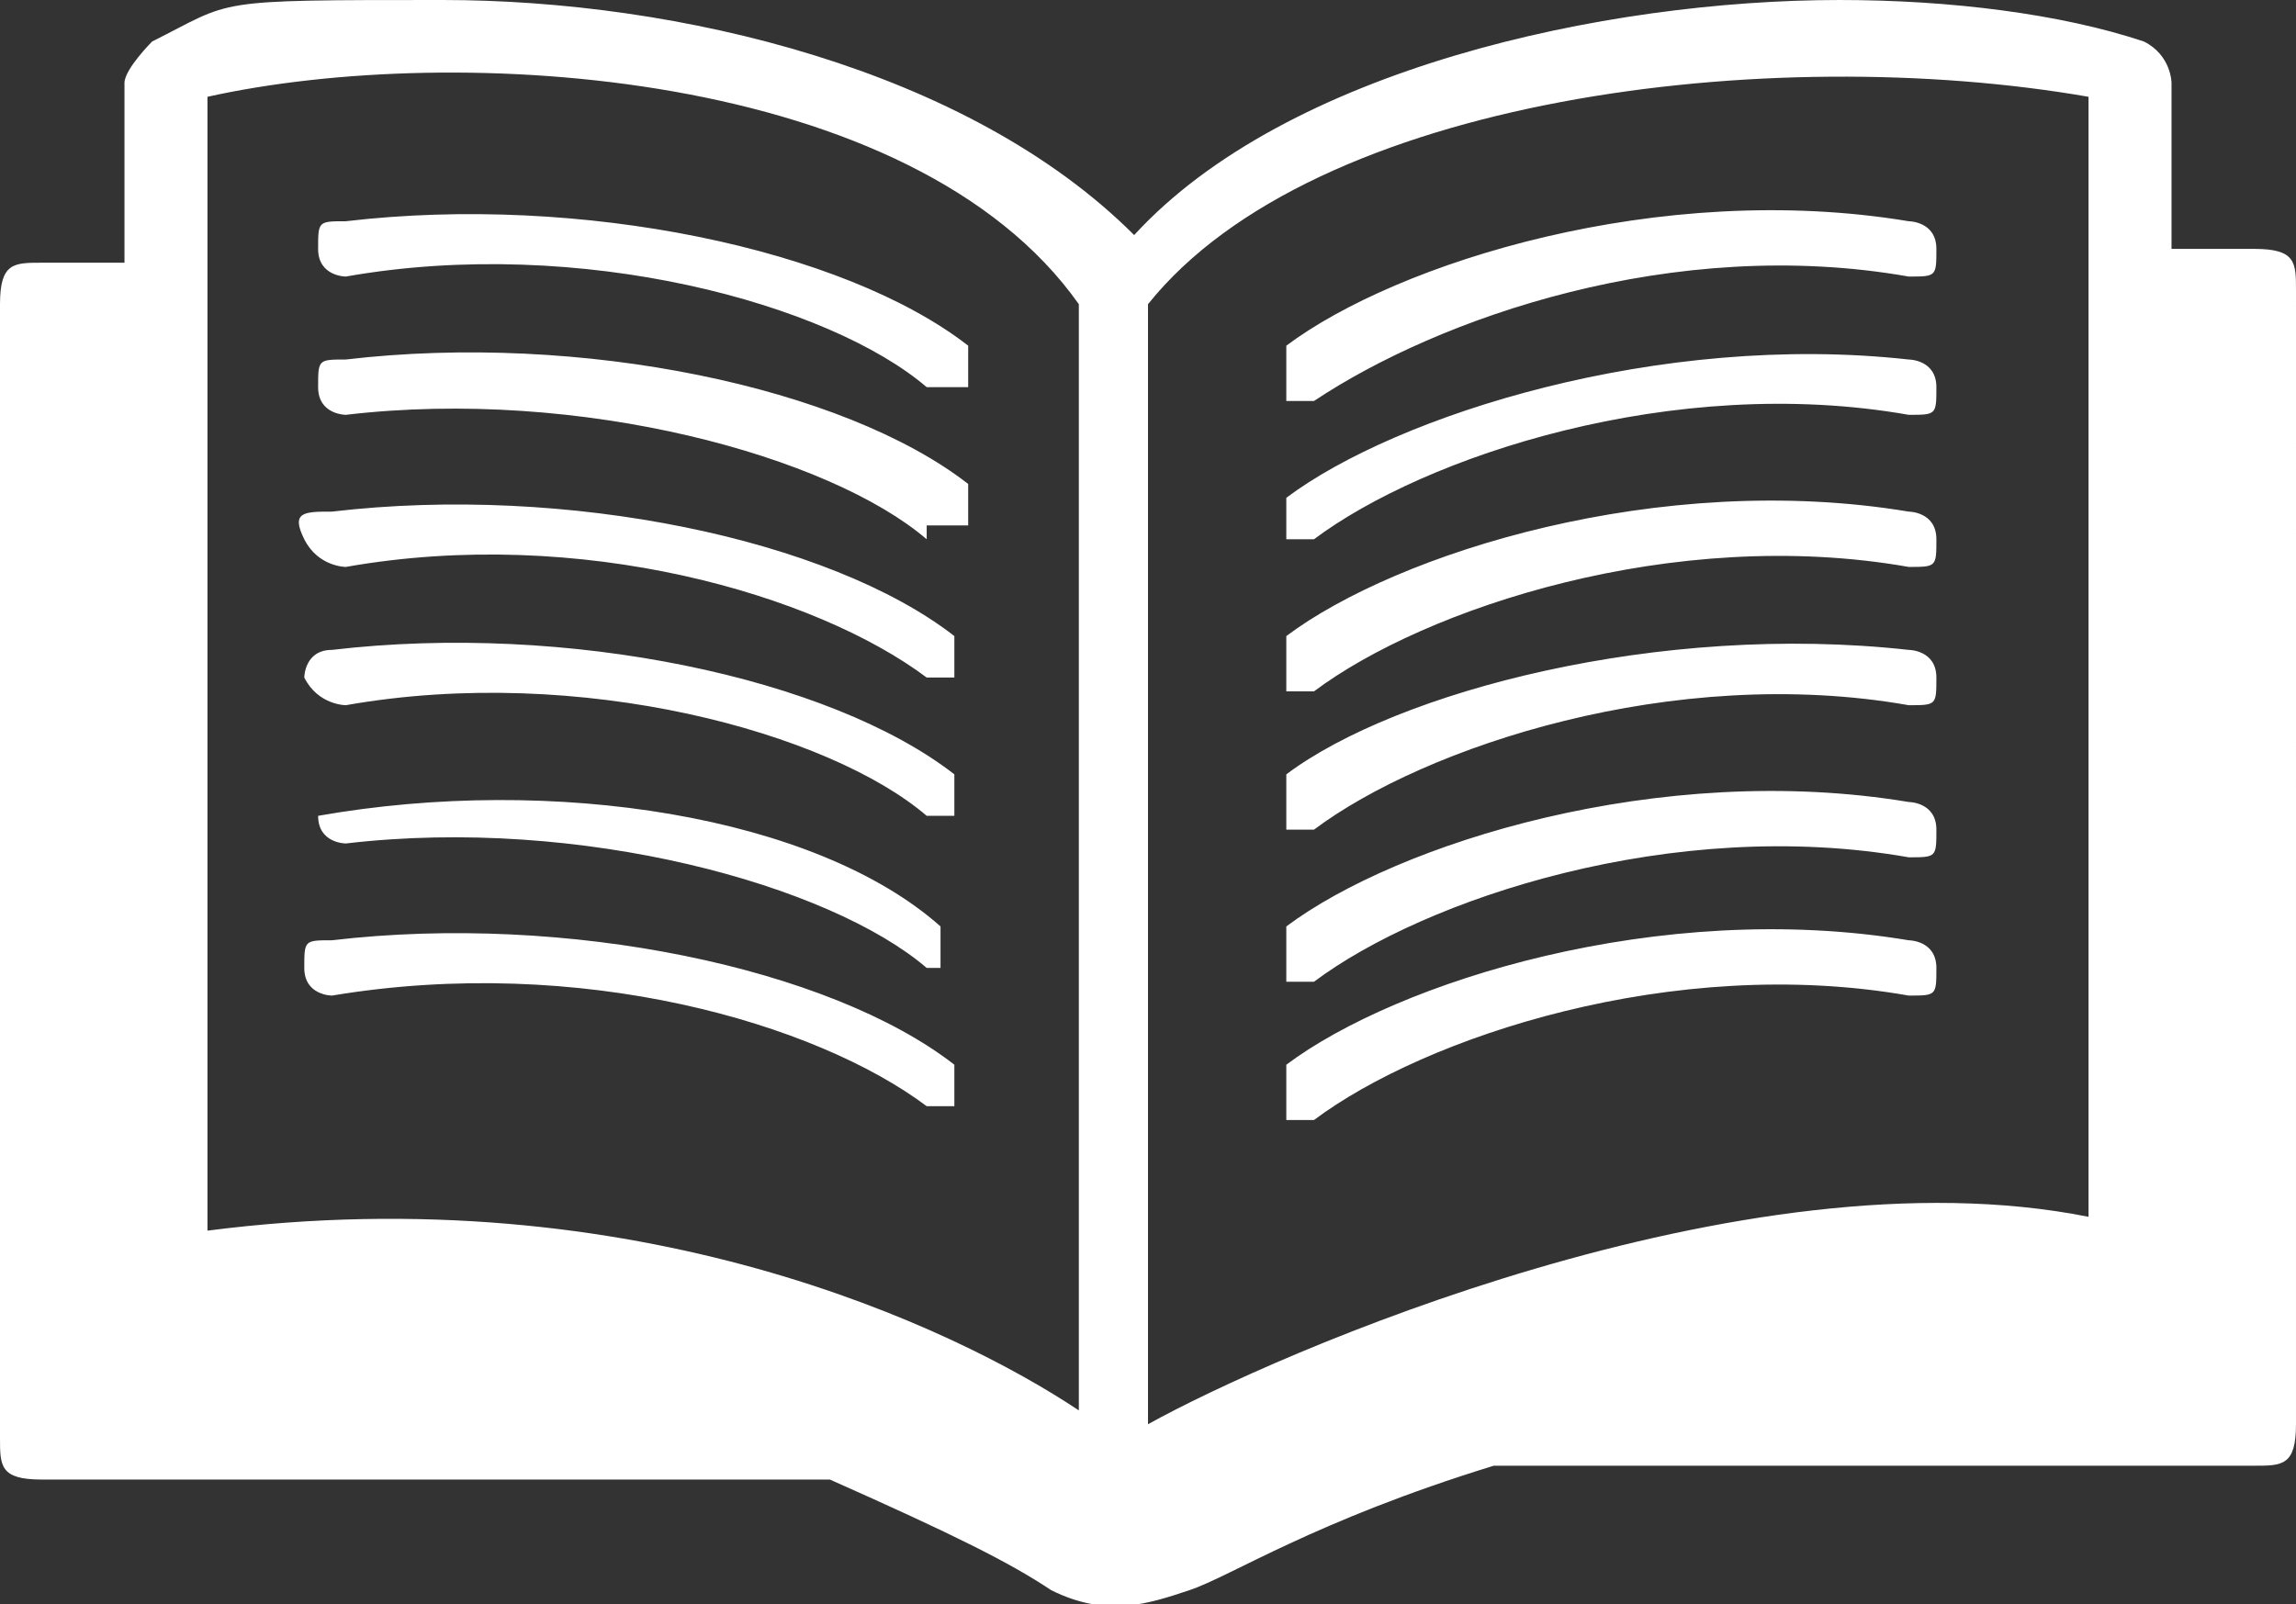 <?xml version="1.0" encoding="UTF-8"?>
<svg id="Layer_1" data-name="Layer 1" xmlns="http://www.w3.org/2000/svg" width="16.6" height="11.6" version="1.1" viewBox="0 0 16.6 11.6">
  <rect x="0" y="0" width="16.6" height="11.6" fill="#333333" stroke="none"/>
  <defs>
    <style>
      .cls-1 {
        fill: #fff;
        stroke-width: 0px;
      }
    </style>
  </defs>
  <path class="cls-1" d="M16.3,1.8h-.6V.6s0-.2-.2-.3c-.6-.2-1.4-.3-2.2-.3-1.7,0-4,.5-5.1,1.7C7,.5,4.9,0,3.2,0S1.7,0,1.1.3c0,0-.2.2-.2.3v1.3H.3c-.2,0-.3,0-.3.3v8.2c0,.2,0,.3.3.3h5.7c.9.4,1.3.6,1.6.8.4.2.7.1,1,0s.9-.5,2.2-.9h5.5c.2,0,.3,0,.3-.3V2.1c0-.2,0-.3-.3-.3ZM7.8,2.2v8c-.9-.6-3.2-1.7-6.3-1.3V.7c1.8-.4,5.1-.2,6.3,1.5ZM15.1.7v8.1c-2.5-.5-5.9,1-6.8,1.5V2.2c1.2-1.5,4.5-1.9,6.8-1.5ZM6.7,2.8c-.7-.6-2.5-1.1-4.2-.8,0,0-.2,0-.2-.2s0-.2.2-.2c1.7-.2,3.6.2,4.5.9v.3h-.3ZM6.7,3.9c-.7-.6-2.5-1.1-4.2-.9,0,0-.2,0-.2-.2s0-.2.2-.2c1.7-.2,3.6.2,4.5.9v.3h-.3ZM6.7,4.9c-.8-.6-2.5-1.1-4.2-.8,0,0-.2,0-.3-.2s0-.2.2-.2c1.7-.2,3.6.2,4.5.9v.3h-.2ZM6.7,5.9c-.7-.6-2.5-1.1-4.2-.8,0,0-.2,0-.3-.2,0,0,0-.2.2-.2,1.7-.2,3.6.2,4.5.9v.3s-.2,0-.2,0ZM6.7,7c-.7-.6-2.5-1.1-4.2-.9,0,0-.2,0-.2-.2h0c1.7-.3,3.6,0,4.5.8v.3h-.2,0ZM6.7,8c-.8-.6-2.5-1.1-4.3-.8,0,0-.2,0-.2-.2s0-.2.2-.2c1.7-.2,3.6.2,4.5.9v.3h-.2ZM9.3,2.8v-.3c.8-.6,2.7-1.2,4.5-.9,0,0,.2,0,.2.2s0,.2-.2.2c-1.7-.3-3.4.3-4.3.9h-.2ZM9.3,3.9v-.3c.8-.6,2.7-1.2,4.5-1,0,0,.2,0,.2.2s0,.2-.2.2c-1.7-.3-3.5.3-4.3.9h-.2ZM9.3,4.9v-.3c.8-.6,2.7-1.2,4.5-.9,0,0,.2,0,.2.2s0,.2-.2.2c-1.7-.3-3.5.3-4.3.9h-.2ZM9.3,5.9v-.3c.8-.6,2.7-1.1,4.5-.9,0,0,.2,0,.2.2s0,.2-.2.2c-1.7-.3-3.5.3-4.3.9h-.2ZM9.3,7v-.3c.8-.6,2.7-1.2,4.5-.9,0,0,.2,0,.2.2s0,.2-.2.2c-1.7-.3-3.5.3-4.3.9h-.2ZM9.3,8v-.3c.8-.6,2.7-1.2,4.5-.9,0,0,.2,0,.2.2s0,.2-.2.2c-1.7-.3-3.5.3-4.3.9h-.2Z"/>
</svg>